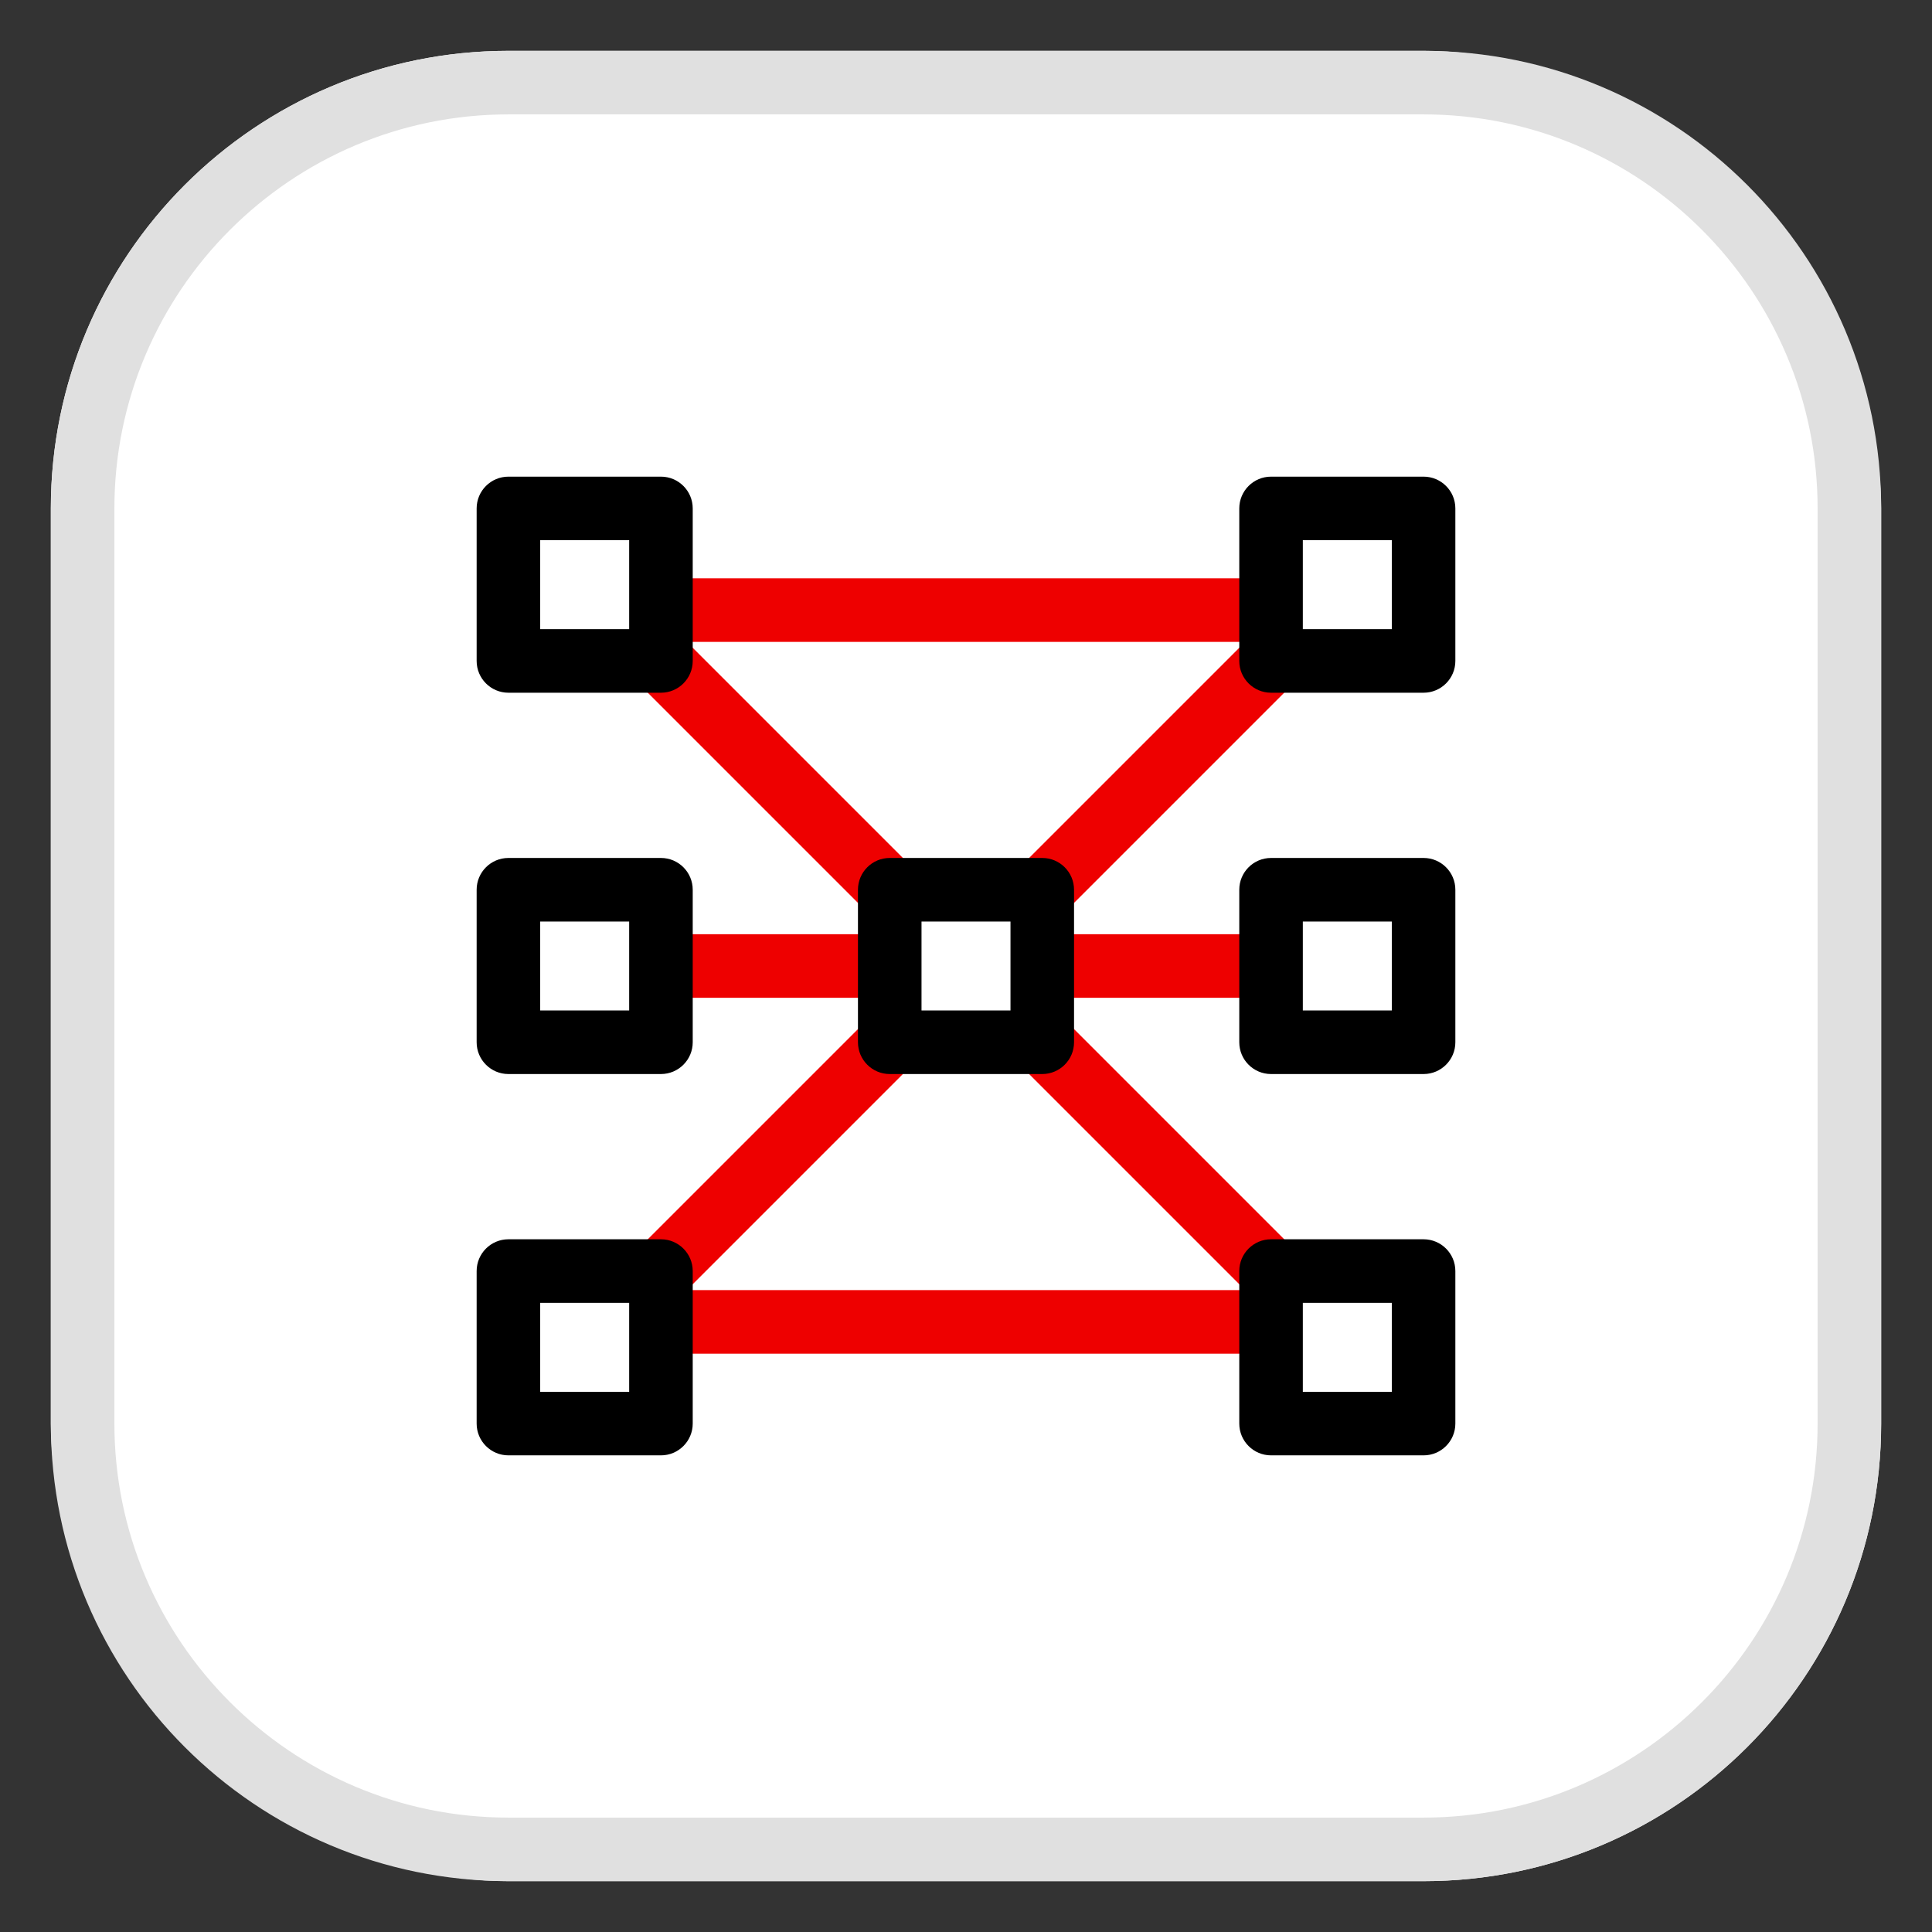 <?xml version="1.0" encoding="UTF-8"?><svg id="uuid-fbaf9fb8-e072-4f6f-84cd-1ecb3065471f" xmlns="http://www.w3.org/2000/svg" width="38" height="38" viewBox="0 0 38 38"><rect x="0" y="0" width="38" height="38" fill="#333333" stroke="none"/><title>AI model icon</title>
<desc>Use this icon to represent an AI model uploaded by Red Hat in a catalog or marketplace.</desc>
<defs><style>.uuid-226ed085-d51e-46cc-b04e-acf3e0e94457{fill:#e0e0e0;}.uuid-d28cadb6-6344-4831-a6c9-7c0affca04c9{fill:#fff;}.uuid-53e44f3e-df1c-48d6-bd70-b7d473c78d49{fill:#e00;}</style></defs><rect class="uuid-d28cadb6-6344-4831-a6c9-7c0affca04c9" x="1" y="1" width="36" height="36" rx="9" ry="9"/><path class="uuid-226ed085-d51e-46cc-b04e-acf3e0e94457" d="M28,2.25c4.273,0,7.75,3.477,7.75,7.75v18c0,4.273-3.477,7.75-7.75,7.75H10c-4.273,0-7.75-3.477-7.75-7.75V10c0-4.273,3.477-7.75,7.75-7.75h18M28,1H10C5.029,1,1,5.029,1,10v18c0,4.971,4.029,9,9,9h18c4.971,0,9-4.029,9-9V10c0-4.971-4.029-9-9-9h0Z"/><path class="uuid-53e44f3e-df1c-48d6-bd70-b7d473c78d49" d="M25,19.625v-1.25h-4.491l5.375-5.375h-.884v-1.625h-12v1.625h-.884l5.375,5.375h-4.491v1.25h4.491l-5.375,5.375h.884v1.625h12v-1.625h.884l-5.375-5.375h4.491ZM24.491,25.375h-10.982l4.875-4.875h-.884v-3h.884l-4.875-4.875h10.982l-4.875,4.875h.884v3h-.884l4.875,4.875Z"/><path d="M28,28.625h-3c-.345,0-.625-.28-.625-.625v-3c0-.345.28-.625.625-.625h3c.345,0,.625.28.625.625v3c0,.345-.28.625-.625.625ZM25.625,27.375h1.75v-1.75h-1.75v1.75Z"/><path d="M13,28.625h-3c-.345,0-.625-.28-.625-.625v-3c0-.345.28-.625.625-.625h3c.345,0,.625.28.625.625v3c0,.345-.28.625-.625.625ZM10.625,27.375h1.75v-1.75h-1.75v1.75Z"/><path d="M28,13.625h-3c-.345,0-.625-.28-.625-.625v-3c0-.345.28-.625.625-.625h3c.345,0,.625.28.625.625v3c0,.345-.28.625-.625.625ZM25.625,12.375h1.75v-1.75h-1.75v1.75Z"/><path d="M13,13.625h-3c-.345,0-.625-.28-.625-.625v-3c0-.345.28-.625.625-.625h3c.345,0,.625.28.625.625v3c0,.345-.28.625-.625.625ZM10.625,12.375h1.75v-1.75h-1.75v1.75Z"/><path d="M13,21.125h-3c-.345,0-.625-.28-.625-.625v-3c0-.345.28-.625.625-.625h3c.345,0,.625.28.625.625v3c0,.345-.28.625-.625.625ZM10.625,19.875h1.75v-1.75h-1.75v1.75Z"/><path d="M28,21.125h-3c-.345,0-.625-.28-.625-.625v-3c0-.345.28-.625.625-.625h3c.345,0,.625.28.625.625v3c0,.345-.28.625-.625.625ZM25.625,19.875h1.75v-1.75h-1.75v1.75Z"/><path d="M20.5,21.125h-3c-.345,0-.625-.28-.625-.625v-3c0-.345.28-.625.625-.625h3c.345,0,.625.28.625.625v3c0,.345-.28.625-.625.625ZM18.125,19.875h1.75v-1.75h-1.75v1.75Z"/></svg>